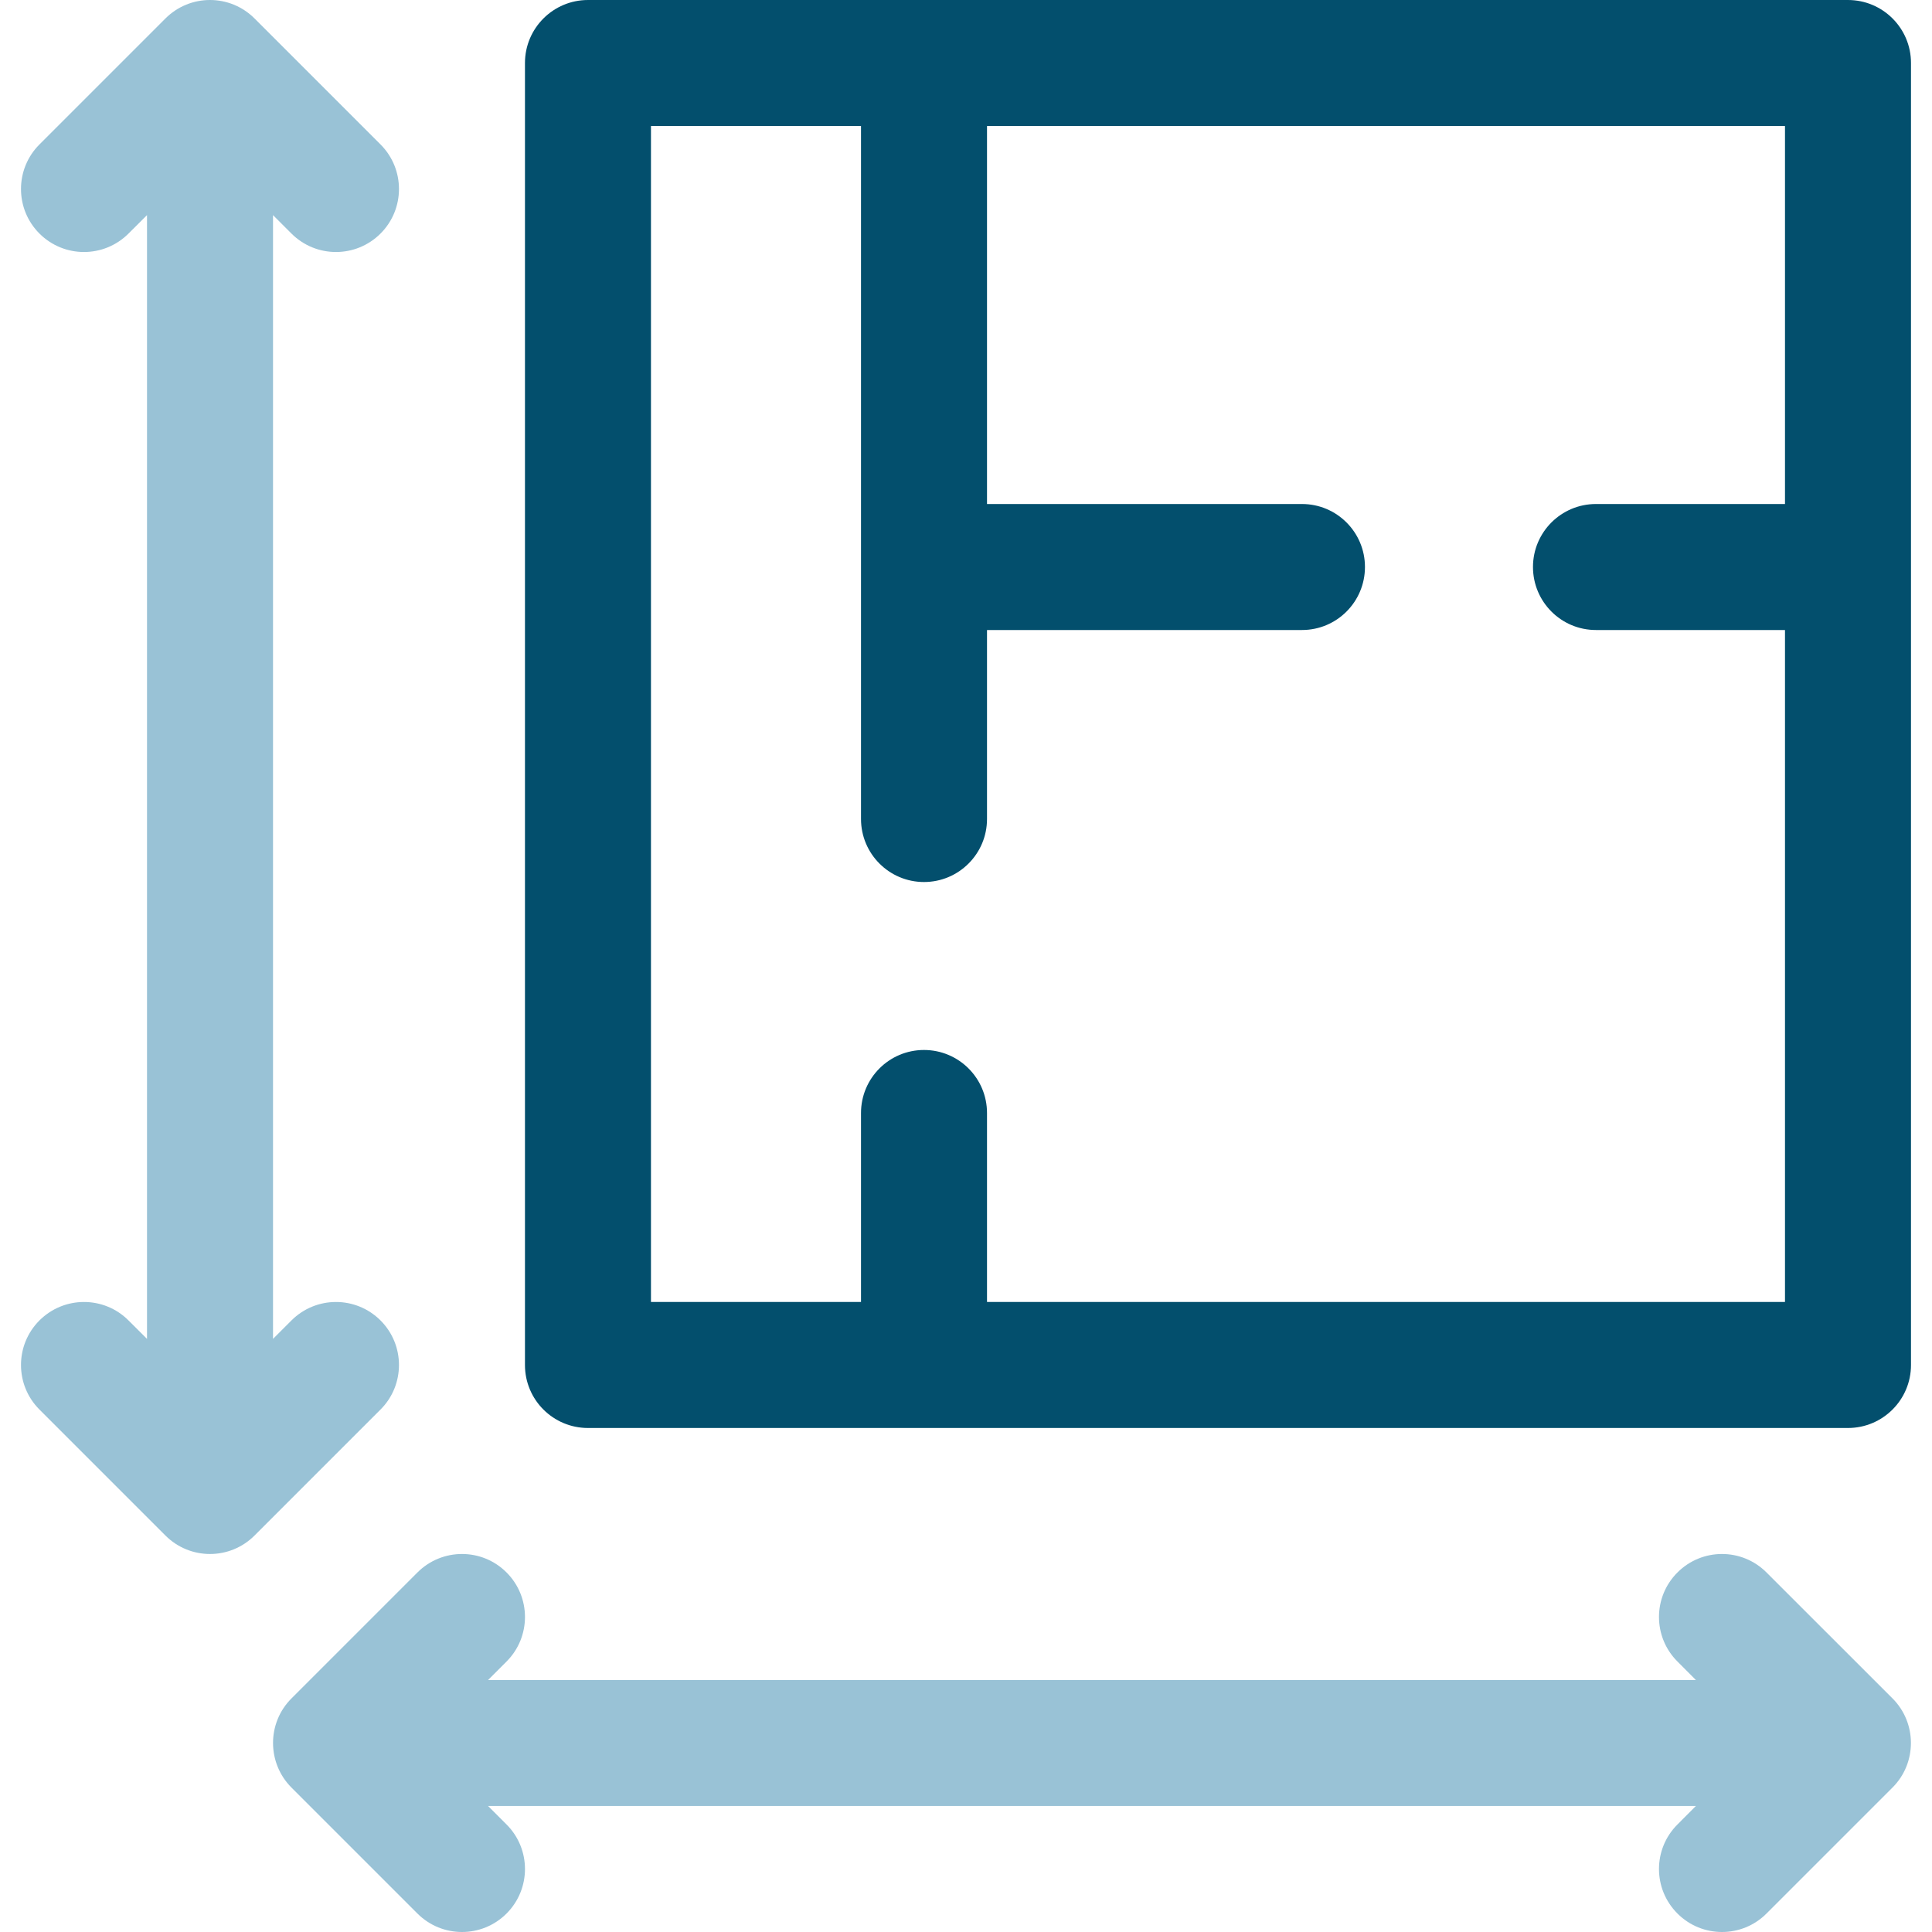 <svg xmlns="http://www.w3.org/2000/svg" width="32" height="32" viewBox="0 0 32 32" fill="none"><g id="plans 1" clip-path="url(#clip0_1285_1505)"><g id="Group"><g id="Group_2"><path id="Vector" d="M30.608 6.10352e-05H9.739C9.163 6.10352e-05 8.695 0.467 8.695 1.044V22.609C8.695 23.185 9.162 23.652 9.739 23.652H30.608C31.184 23.652 31.652 23.185 31.652 22.609V1.043C31.652 0.467 31.185 6.10352e-05 30.608 6.10352e-05ZM29.565 8.348H26.434C25.858 8.348 25.391 8.815 25.391 9.391C25.391 9.968 25.858 10.435 26.434 10.435H29.565V21.565H16.348V18.435C16.348 17.858 15.88 17.391 15.304 17.391C14.728 17.391 14.261 17.858 14.261 18.435V21.565H10.782V2.087H14.261V13.565C14.261 14.141 14.728 14.609 15.304 14.609C15.88 14.609 16.348 14.142 16.348 13.565V10.435H21.565C22.141 10.435 22.608 9.968 22.608 9.391C22.608 8.815 22.141 8.348 21.565 8.348H16.348V2.087H29.565L29.565 8.348Z" fill="#034F6D"></path></g></g><g id="Group_3"><g id="Group_4"><path id="Vector_2" d="M31.346 28.131L29.259 26.045C28.852 25.637 28.191 25.637 27.784 26.045C27.376 26.452 27.376 27.113 27.784 27.52L28.089 27.826H8.084L8.39 27.52C8.797 27.113 8.797 26.452 8.39 26.045C7.983 25.637 7.322 25.637 6.914 26.045L4.828 28.131C4.417 28.541 4.424 29.205 4.828 29.608L6.914 31.694C7.322 32.102 7.982 32.102 8.39 31.694C8.797 31.287 8.797 30.626 8.39 30.219L8.084 29.913H28.089L27.784 30.219C27.376 30.626 27.376 31.287 27.784 31.694C28.191 32.102 28.852 32.102 29.259 31.694L31.346 29.607C31.753 29.201 31.752 28.537 31.346 28.131Z" fill="#99C2D6"></path></g></g><g id="Group_5"><g id="Group_6"><path id="Vector_3" d="M4.827 21.871L4.522 22.176V3.563L4.827 3.868C5.235 4.276 5.895 4.276 6.303 3.868C6.71 3.461 6.71 2.8 6.303 2.393L4.216 0.306C3.808 -0.102 3.148 -0.102 2.74 0.306L0.653 2.393C0.246 2.8 0.246 3.461 0.653 3.868C1.061 4.276 1.721 4.276 2.129 3.868L2.435 3.563V22.176L2.129 21.871C1.722 21.463 1.061 21.463 0.653 21.871C0.246 22.278 0.246 22.939 0.653 23.346L2.74 25.433C3.148 25.841 3.808 25.841 4.216 25.433L6.303 23.346C6.71 22.939 6.71 22.278 6.303 21.871C5.895 21.463 5.235 21.463 4.827 21.871Z" fill="#99C2D6"></path></g></g></g><defs><clipPath id="clip0_1285_1505"><rect width="32" height="32" fill="white"></rect></clipPath></defs></svg>